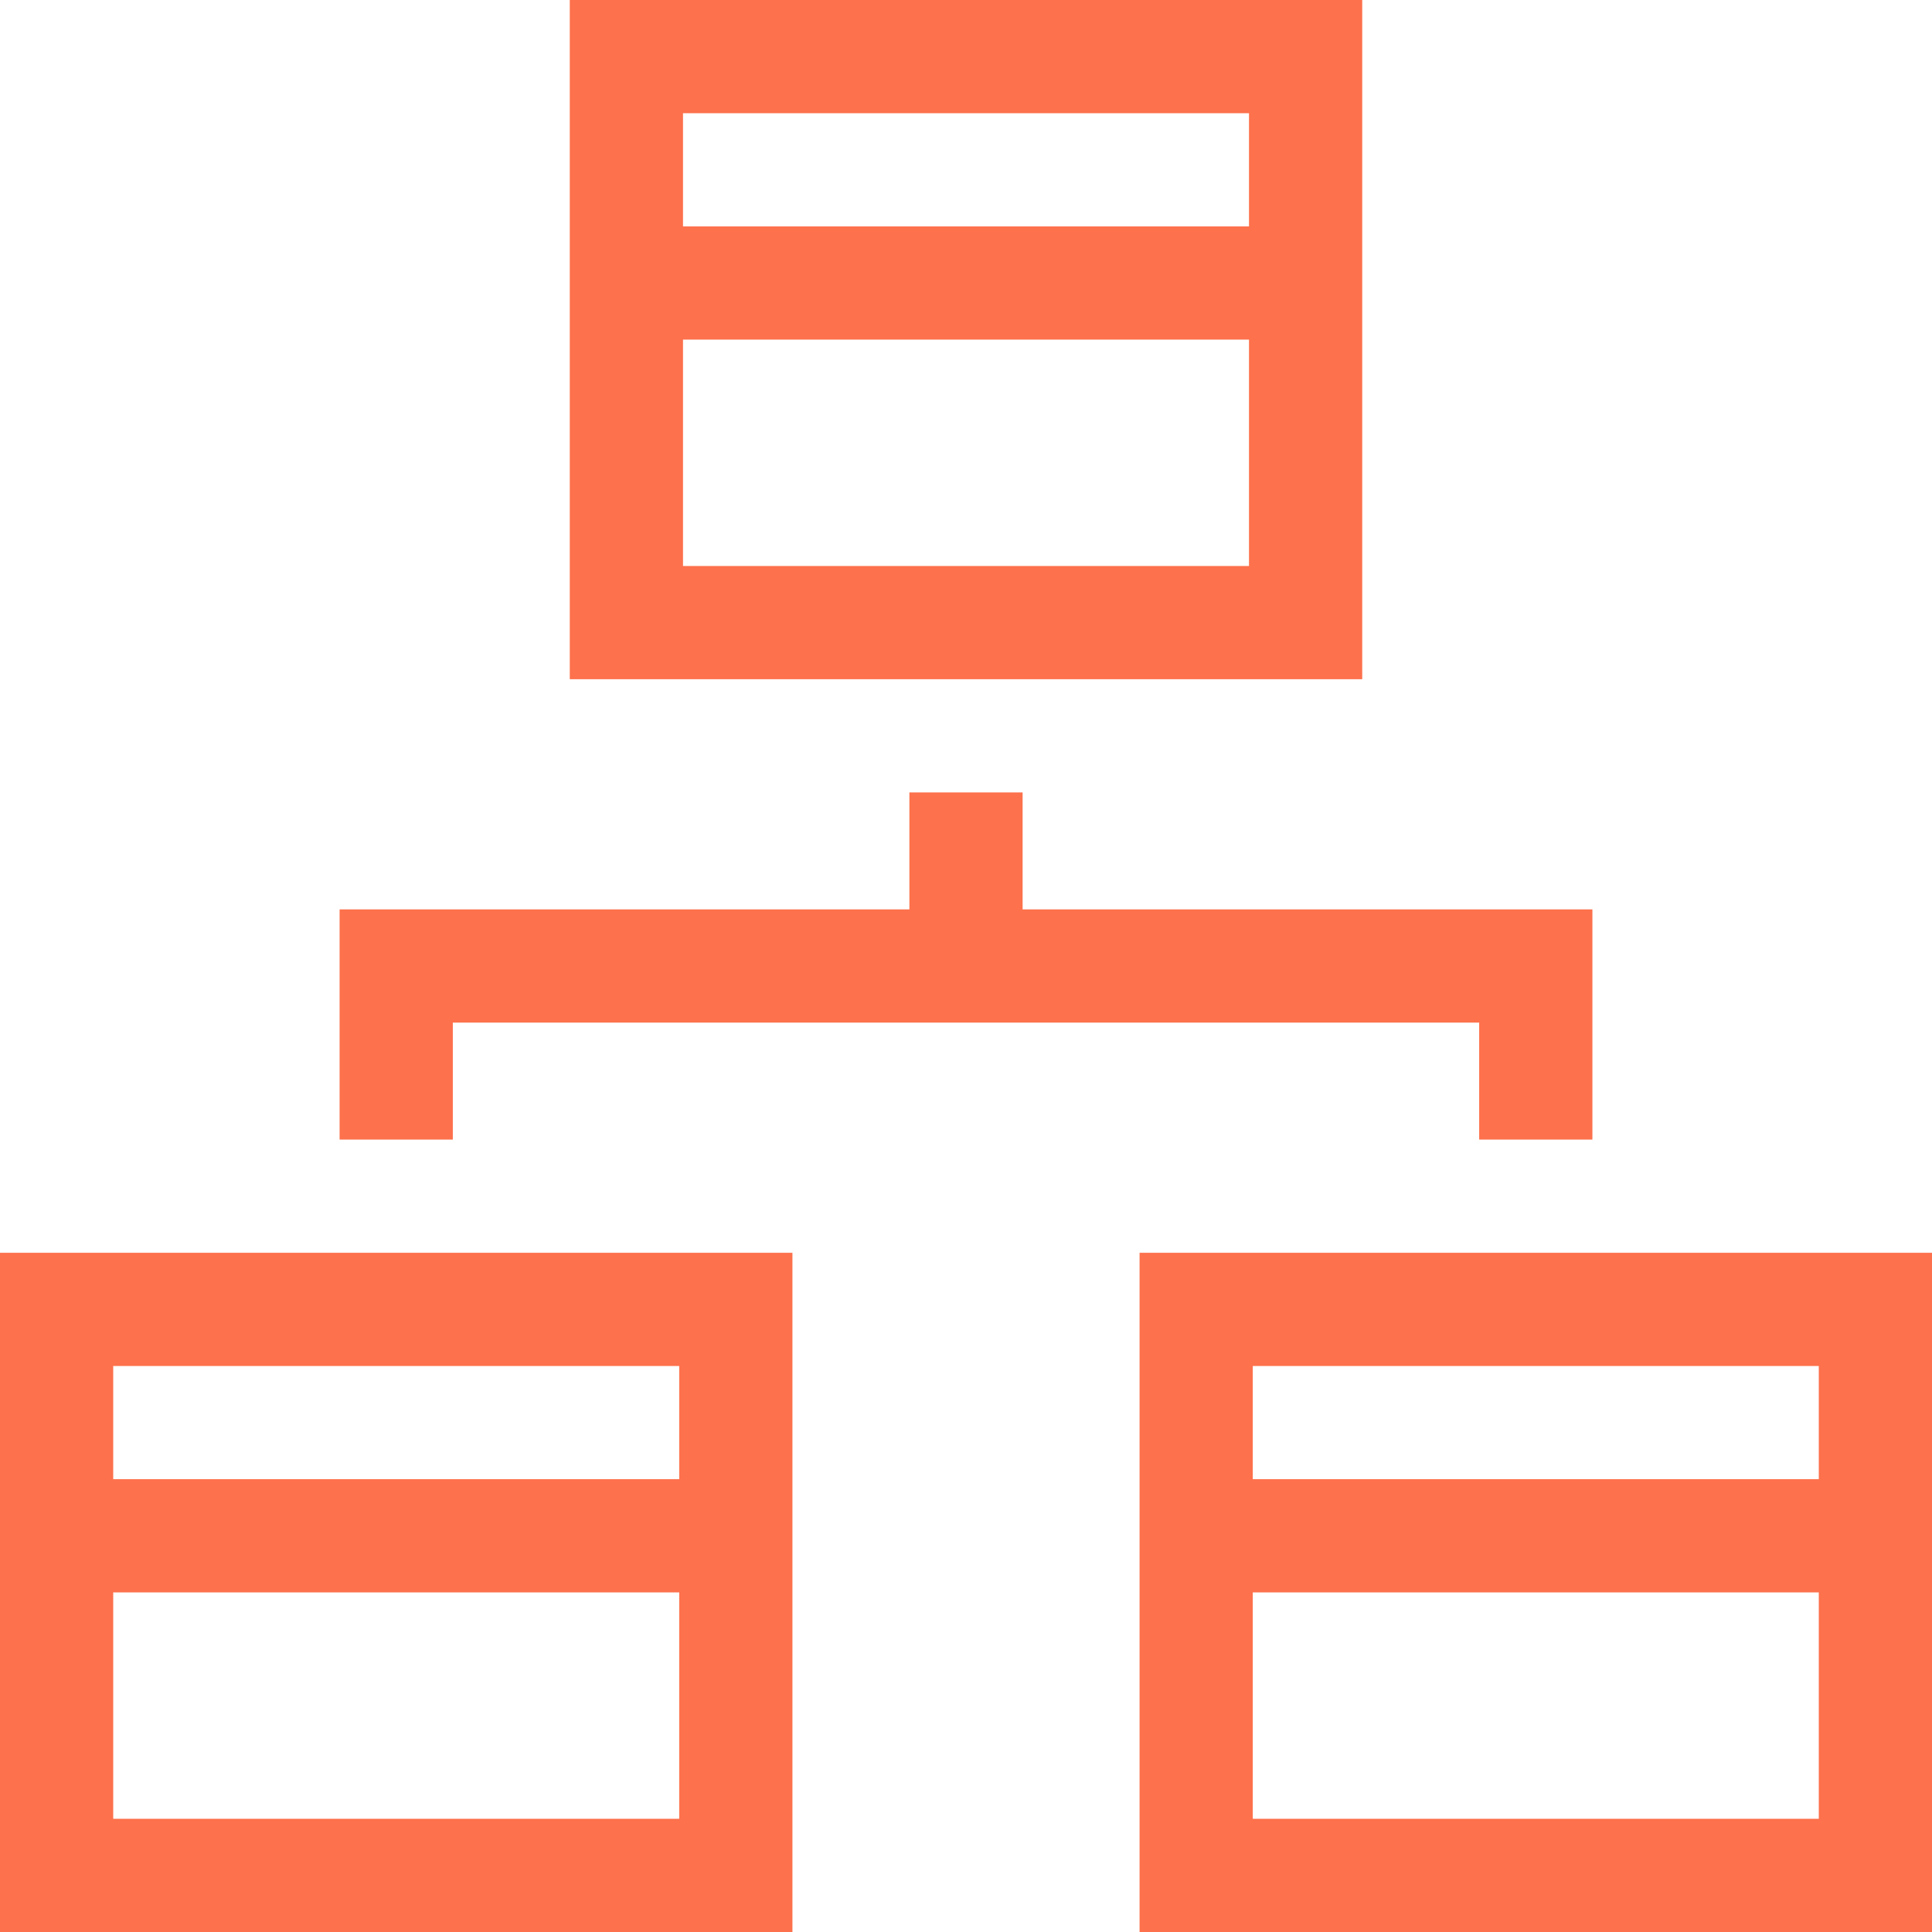 <svg width="50" height="50" viewBox="0 0 50 50" fill="none" xmlns="http://www.w3.org/2000/svg">
<g clip-path="url(#clip0_47_12139)">
<path d="M0 32.422V50H20.508V32.422H0ZM17.578 47.07H2.93V41.211H17.578V47.07ZM17.578 38.281H2.93V35.352H17.578V38.281Z" fill="#FD714C"/>
<path d="M26.465 23.535V20.508H23.535V23.535H8.789V29.492H11.719V26.465H38.281V29.492H41.211V23.535H26.465Z" fill="#FD714C"/>
<path d="M29.492 32.422V50H50V32.422H29.492ZM47.07 47.07H32.422V41.211H47.07V47.07ZM47.07 38.281H32.422V35.352H47.07V38.281Z" fill="#FD714C"/>
<path d="M14.746 0V17.578H35.254V0H14.746ZM32.324 14.648H17.676V8.789H32.324V14.648ZM32.324 5.859H17.676V2.93H32.324V5.859Z" fill="#FD714C"/>
</g>
<defs>
<clipPath id="clip0_47_12139">
<rect width="50" height="50" fill="white"/>
</clipPath>
</defs>
</svg>
